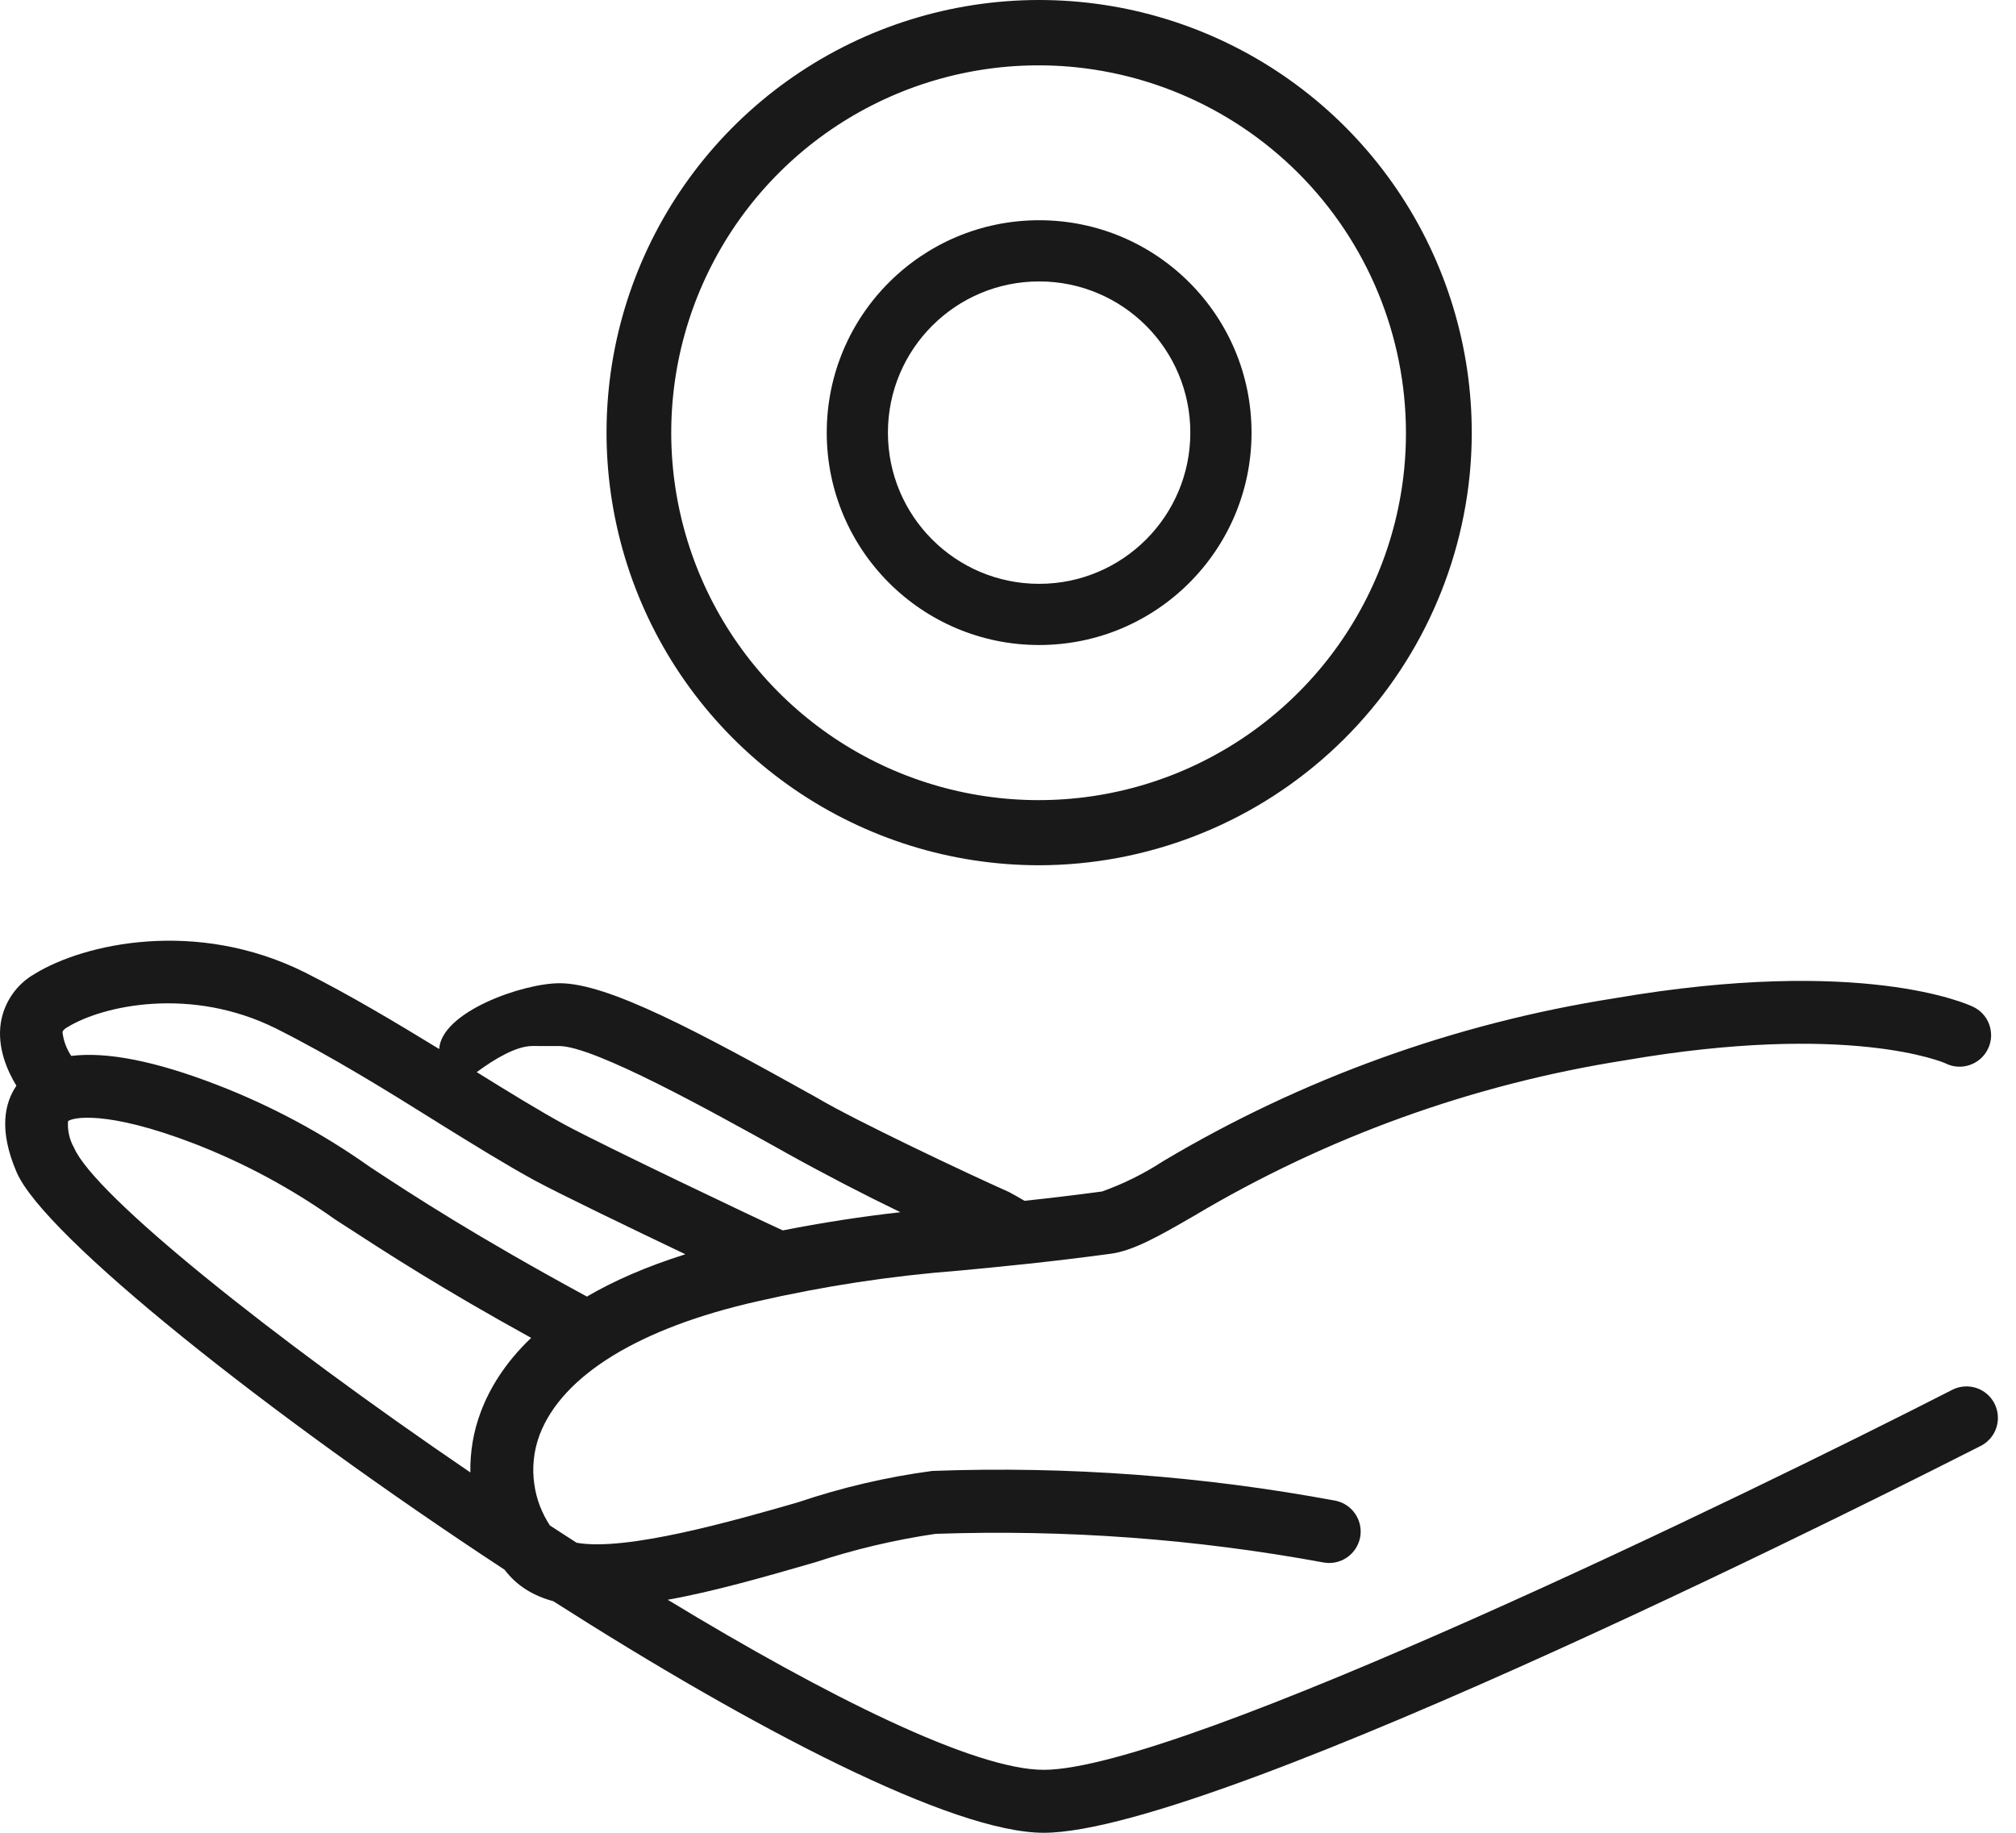 <?xml version="1.0" encoding="utf-8"?>
<!-- Generator: Adobe Illustrator 16.0.0, SVG Export Plug-In . SVG Version: 6.00 Build 0)  -->
<!DOCTYPE svg PUBLIC "-//W3C//DTD SVG 1.1//EN" "http://www.w3.org/Graphics/SVG/1.1/DTD/svg11.dtd">
<svg version="1.1" id="Warstwa_1" xmlns="http://www.w3.org/2000/svg" xmlns:xlink="http://www.w3.org/1999/xlink" x="0px" y="0px"
	 width="66px" height="60px" viewBox="0 0 66 60" enable-background="new 0 0 66 60" xml:space="preserve">
<path fill="#191919" d="M34.02,21.116c-3.84,0-6.954-3.113-6.954-6.953c0-3.84,3.113-6.953,6.954-6.953
	c3.84,0,6.953,3.113,6.953,6.953C40.973,18.003,37.859,21.116,34.02,21.116z M29.069,14.163c0,2.734,2.216,4.95,4.951,4.95
	c2.733,0,4.949-2.216,4.949-4.95s-2.216-4.95-4.949-4.95C31.285,9.213,29.069,11.429,29.069,14.163z"/>
<path fill="#191919" d="M25.999,25.836c2.358,1.62,5.152,2.489,8.013,2.49c3.512-0.004,6.898-1.311,9.502-3.668
	c2.605-2.356,4.243-5.595,4.598-9.088v-0.001c0.285-2.847-0.301-5.713-1.676-8.22c-1.377-2.509-3.48-4.54-6.035-5.83
	c-2.553-1.289-5.438-1.774-8.273-1.392c-2.835,0.383-5.487,1.614-7.61,3.533c-2.121,1.919-3.612,4.437-4.276,7.219
	c-0.663,2.783-0.467,5.702,0.56,8.372C21.829,21.921,23.641,24.216,25.999,25.836z M23.406,8.478
	c1.125-2.097,2.848-3.813,4.948-4.93C30.455,2.43,32.84,1.961,35.207,2.2c3.169,0.323,6.082,1.889,8.1,4.354
	c2.017,2.466,2.975,5.631,2.664,8.802c-0.234,2.367-1.168,4.612-2.679,6.45c-1.513,1.838-3.534,3.186-5.812,3.875
	c-2.277,0.687-4.708,0.684-6.984-0.01c-2.276-0.693-4.296-2.047-5.802-3.888c-1.507-1.842-2.433-4.089-2.663-6.457
	C21.802,12.957,22.28,10.574,23.406,8.478z"/>
<path fill="#191919" d="M65.295,45.947c-0.122-0.237-0.332-0.42-0.585-0.506c-0.254-0.086-0.53-0.069-0.772,0.045
	c-6.769,3.461-25.283,12.453-29.77,12.453c-2.261,0-7.085-2.396-12.308-5.567c1.517-0.272,3.182-0.751,4.825-1.226
	c1.284-0.424,2.602-0.735,3.94-0.932c4.258-0.148,8.52,0.165,12.71,0.938c0.267,0.047,0.538-0.012,0.761-0.164
	c0.221-0.151,0.375-0.383,0.43-0.647c0.053-0.264,0-0.536-0.146-0.763c-0.147-0.227-0.375-0.385-0.637-0.445
	c-4.357-0.814-8.791-1.142-13.22-0.979c-1.499,0.199-2.973,0.545-4.404,1.029c-2.073,0.596-5.621,1.614-7.243,1.322l-0.871-0.564
	c-0.265-0.399-0.44-0.854-0.51-1.33c-0.084-0.553-0.024-1.117,0.172-1.641c0.742-1.947,3.27-3.498,7.123-4.367
	c2.173-0.498,4.38-0.834,6.602-1.006l0.081-0.007c1.335-0.127,2.85-0.271,4.88-0.544c0.735-0.098,1.543-0.55,2.733-1.24
	c4.336-2.582,9.126-4.311,14.111-5.094c7.35-1.268,10.466,0.082,10.491,0.098c0.123,0.062,0.256,0.1,0.394,0.108
	c0.138,0.011,0.274-0.008,0.403-0.053c0.131-0.044,0.25-0.114,0.354-0.205c0.104-0.093,0.186-0.202,0.245-0.327
	c0.06-0.123,0.093-0.258,0.101-0.395c0.004-0.139-0.017-0.275-0.063-0.404c-0.048-0.128-0.12-0.247-0.215-0.348
	c-0.093-0.1-0.206-0.18-0.332-0.236c-0.144-0.067-3.604-1.663-11.728-0.268c-5.22,0.82-10.234,2.631-14.775,5.336
	c-0.623,0.406-1.293,0.738-1.993,0.988c-0.946,0.127-1.782,0.225-2.539,0.305c-0.19-0.115-0.386-0.221-0.5-0.283l-0.016-0.008
	c-1.279-0.567-5.07-2.359-6.27-3.078c-3.945-2.199-6.855-3.754-8.431-3.754c-1.209,0-3.872,0.937-3.945,2.154
	c-1.399-0.855-2.909-1.76-4.39-2.505c-3.559-1.777-7.241-0.948-8.853,0.046c-0.293,0.166-0.544,0.396-0.735,0.672
	c-0.192,0.277-0.32,0.594-0.373,0.926c-0.125,0.81,0.207,1.565,0.51,2.063c-0.376,0.55-0.594,1.433,0.006,2.828
	c0.886,2.08,8.22,7.927,15.977,13.017c0.399,0.53,0.942,0.854,1.593,1.03C24.64,56.586,31.177,60,34.168,60
	c5.768,0,28.898-11.762,30.637-12.645l0.069-0.035c0.235-0.129,0.41-0.344,0.489-0.6C65.441,46.464,65.417,46.188,65.295,45.947z
	 M17.427,34.243h0.185l-0.001,0.001h0.691c1.147,0,4.973,2.127,7.327,3.436l0.1,0.057c1.232,0.686,2.562,1.375,3.747,1.947
	c-1.29,0.146-2.573,0.344-3.847,0.596c-0.72-0.323-5.916-2.797-7.138-3.461c-0.824-0.448-1.824-1.063-2.884-1.721
	C16.217,34.648,16.907,34.246,17.427,34.243z M2.046,33.791c0,0,0-0.072,0.155-0.16c1.169-0.721,4.063-1.349,6.85,0.047
	c1.802,0.901,3.667,2.059,5.315,3.09l0.014,0.01c1.132,0.701,2.199,1.361,3.112,1.859c0.804,0.436,3.124,1.555,4.946,2.424
	c-1.297,0.408-2.357,0.879-3.224,1.385c-3.646-1.982-5.639-3.279-7.099-4.241c-1.554-1.103-3.239-2.007-5.016-2.692
	c-2.01-0.777-3.604-1.09-4.766-0.945C2.177,34.336,2.078,34.07,2.046,33.791L2.046,33.791z M15.741,46.219
	c-0.24,0.635-0.355,1.309-0.342,1.985c-6.54-4.452-12.308-9.08-12.977-10.634c-0.148-0.262-0.216-0.563-0.195-0.864
	c0.128-0.119,1.225-0.382,4.12,0.729c1.643,0.635,3.2,1.474,4.635,2.494l0.349,0.225c1.348,0.875,3.117,2.023,6.058,3.644
	C16.519,44.628,16.021,45.473,15.741,46.219z"/>
</svg>
